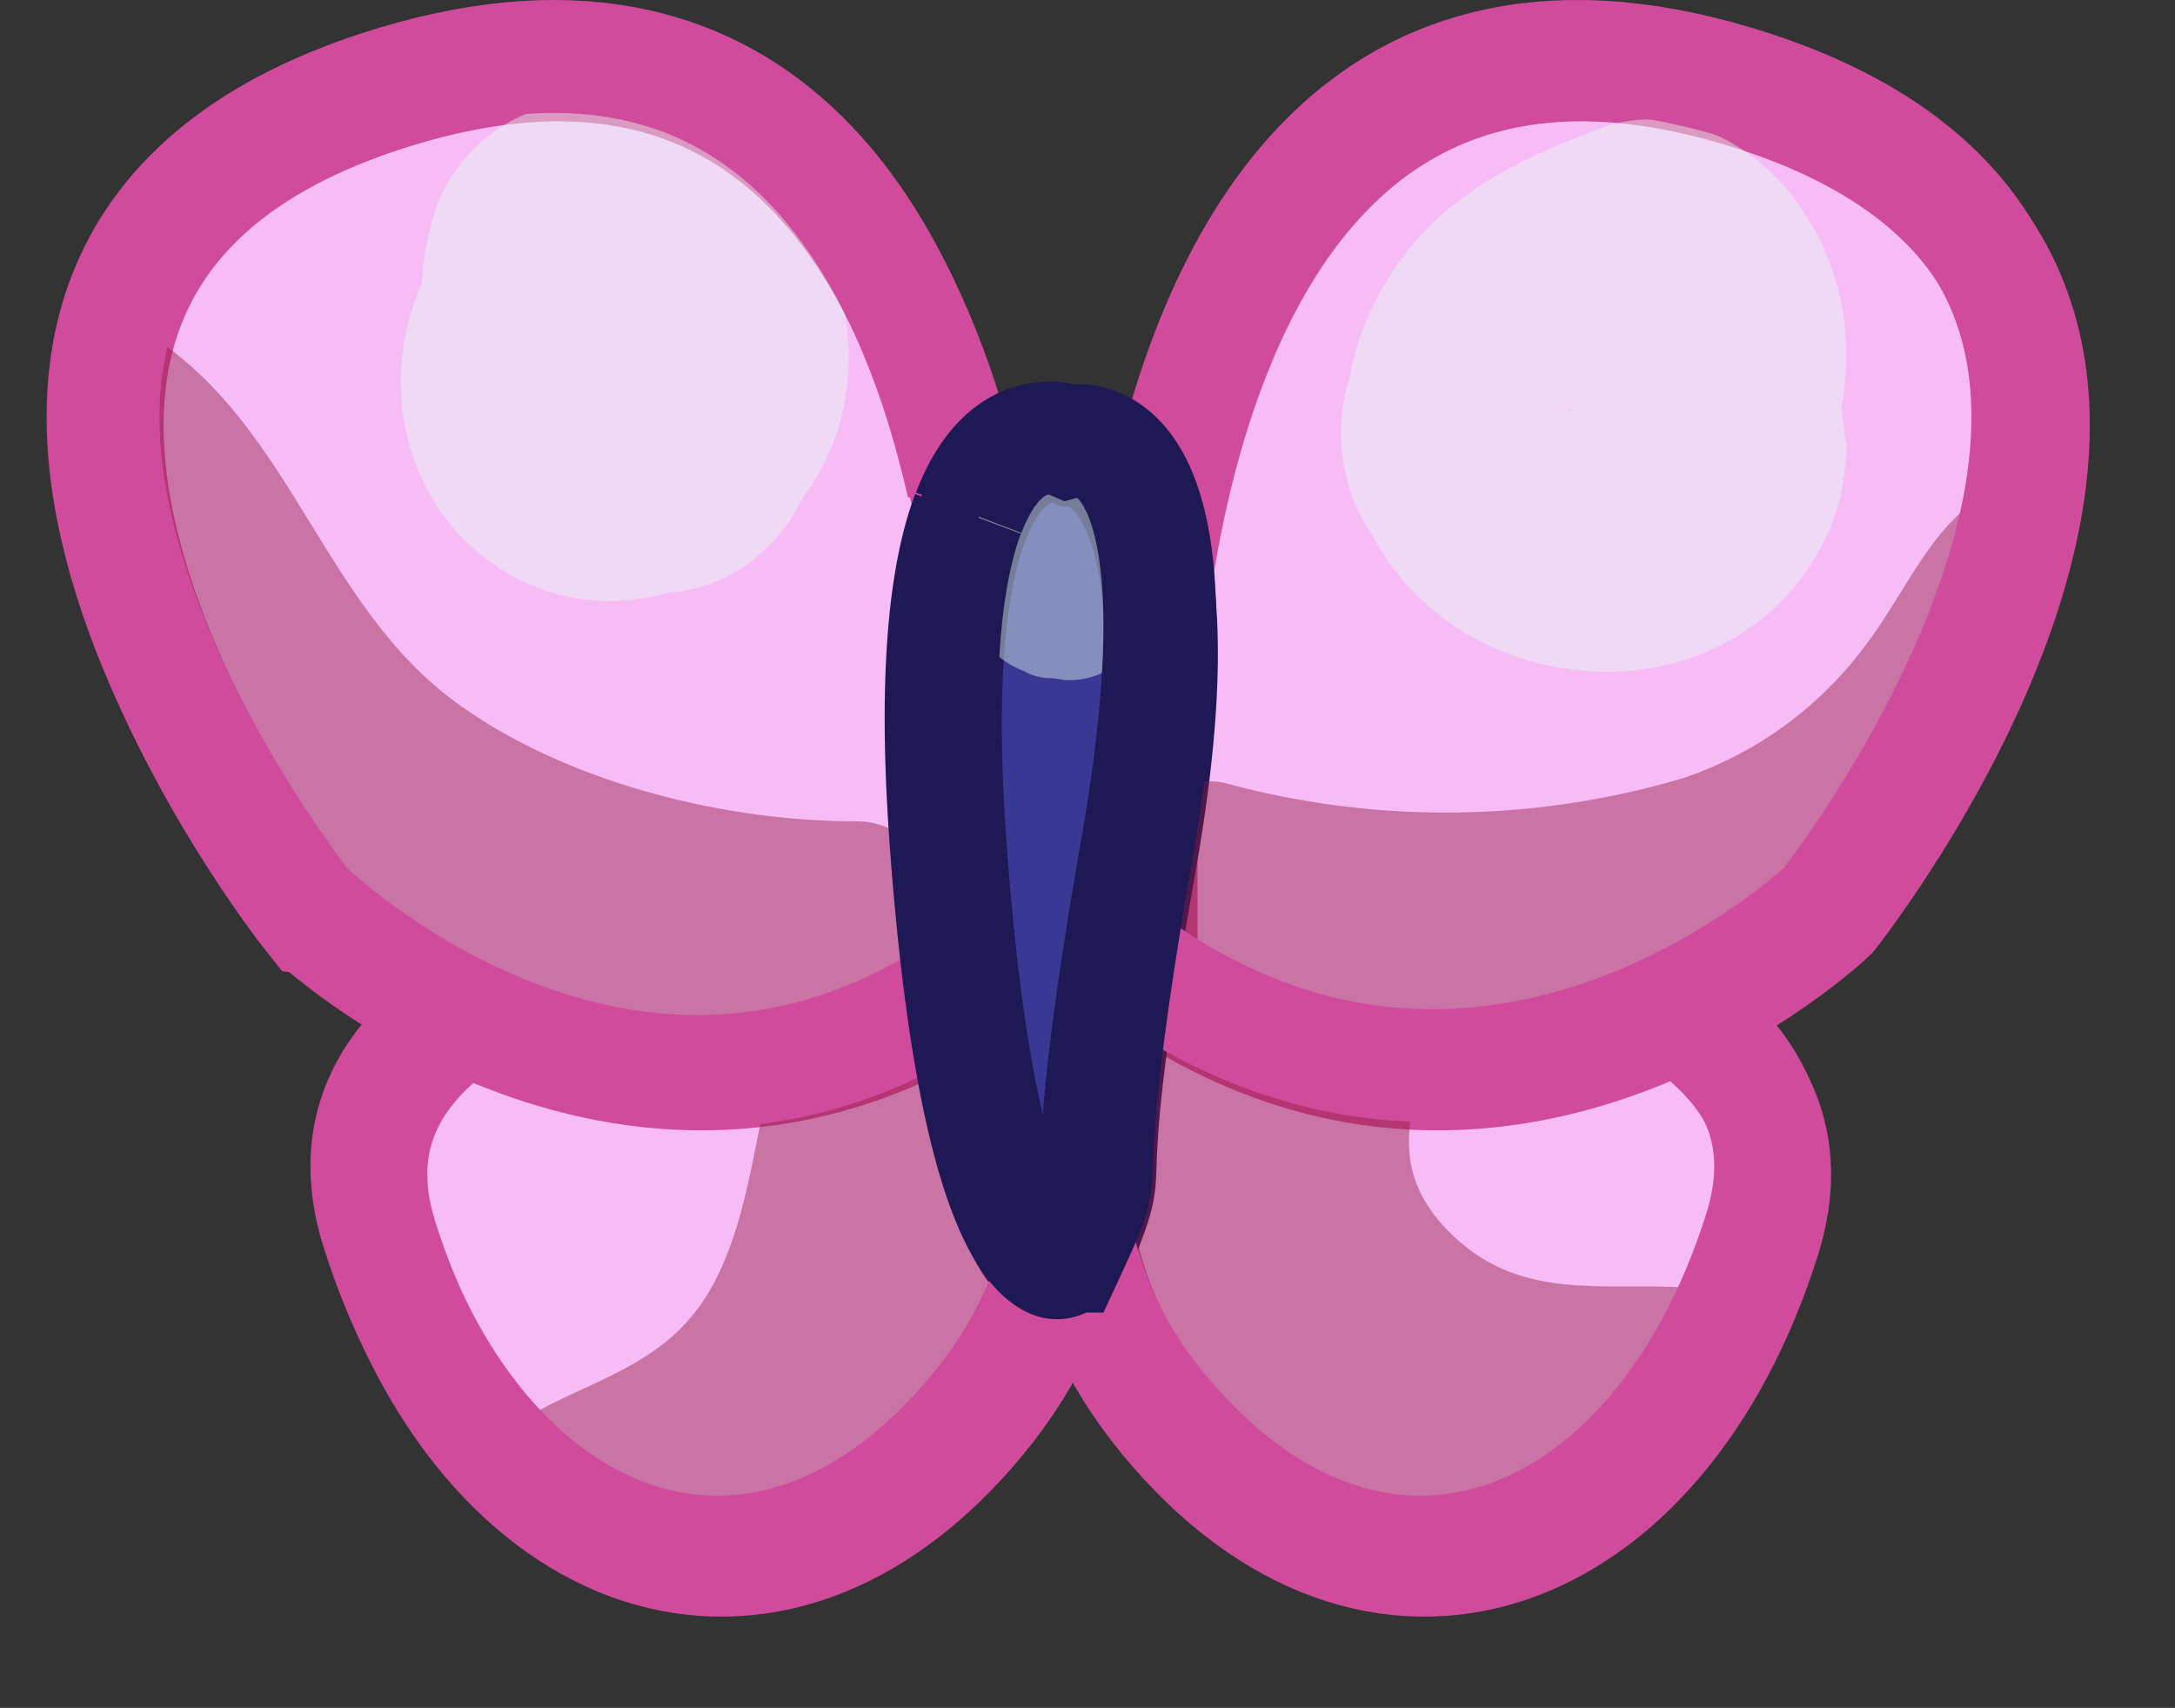 <svg xmlns="http://www.w3.org/2000/svg" xmlns:xlink="http://www.w3.org/1999/xlink" viewBox="0 0 96.3 75.61"><rect x="0" y="0" width="96.3" height="75.61" fill="#333333" stroke="none"/><defs><style>.cls-1,.cls-8,.cls-9{fill:none;}.cls-2{fill:#f7bcf6;}.cls-2,.cls-8{stroke:#d04b9b;}.cls-2,.cls-3,.cls-8,.cls-9{stroke-miterlimit:10;stroke-width:5px;}.cls-3{fill:#393895;}.cls-3,.cls-9{stroke:#1e1854;}.cls-4{opacity:0.44;}.cls-5{clip-path:url(#clip-path);}.cls-6{fill:#901a3d;}.cls-7{fill:#e6fff2;}</style><clipPath id="clip-path" transform="translate(2.05)"><path class="cls-1" d="M75.1,4C56.43-1.61,50.92,15,49.3,25.45c-.86-5.59-3.7-5.53-3.7-5.53s-2.77-1.2-4.43,3.14C39.09,12.7,33.09-1.2,15.79,4c-26.6,8-4,36.5-4,36.5a29.35,29.35,0,0,0,7,4.58c-3.26,2.23-5.13,5.36-3.75,9.75,4.59,14.6,17.2,19.25,26.49,8A17.89,17.89,0,0,0,45,56.25a.8.8,0,0,0,.43.06c.2-.52.38-1,.52-1.33a17.6,17.6,0,0,0,3.81,7.8c9.29,11.28,21.9,6.63,26.48-8,1.4-4.45-.53-7.6-3.87-9.84a29,29,0,0,0,6.8-4.49S101.71,11.94,75.1,4ZM48.62,38v3.21c-.25.42-.51.91-.79,1.46C48.05,41.37,48.3,39.83,48.62,38Z"/></clipPath></defs><g id="Calque_2" data-name="Calque 2"><g id="Warstwa_4" data-name="Warstwa 4"><path class="cls-2" d="M41.32,39.55s-31.07.67-26.49,15.26,17.2,19.25,26.49,8S41.32,39.55,41.32,39.55Z" transform="translate(2.05)"/><path class="cls-2" d="M49.58,39.55s31.07.67,26.48,15.26-17.19,19.25-26.48,8S49.58,39.55,49.58,39.55Z" transform="translate(2.05)"/><path class="cls-2" d="M48.47,33.18S48.35-4,75,4s4,36.5,4,36.5S64.4,54.41,48.47,43.13Z" transform="translate(2.05)"/><path class="cls-2" d="M42.13,33.18S42.25-4,15.65,4s-4,36.5-4,36.5S26.2,54.41,42.13,43.13Z" transform="translate(2.05)"/><path class="cls-3" d="M45.25,56.31S41.42,57.39,40,37.17s5.44-17.25,5.44-17.25,6.24-.15,3,18.12S48,49.51,45.25,56.31Z" transform="translate(2.05)"/><g class="cls-4"><g class="cls-5"><path class="cls-6" d="M48.8,39.24c5.84,8.49,18.35,9.67,27.48,6.83,8.17-2.54,23.49-14.26,15.92-23.81a4.5,4.5,0,0,0-4.43-1.17c-4,1-5,4.59-7.3,7.58a16.66,16.66,0,0,1-8,5.78,37.08,37.08,0,0,1-20.15.25C49.84,34,47.23,37,48.8,39.24Z" transform="translate(2.05)"/><path class="cls-6" d="M38.34,37.53l.63.63a3.59,3.59,0,0,0-3.13-1.8c-5.77,0-12.56-1.67-17.33-5C12.68,27.37,11.19,20,5.8,15.7A2.82,2.82,0,0,0,2,15.7c-9.62,7.76.1,22.62,7.86,27.63,8.36,5.39,19.43,4.39,27.85-.21A3.54,3.54,0,0,0,39.47,40l-.06.18a2.45,2.45,0,0,0-1.07-2.64Z" transform="translate(2.05)"/><path class="cls-6" d="M31.91,46.72a7.7,7.7,0,0,1,.52,2.06l.46-3.51C31.3,49,31.46,53.38,29.45,57c-2.31,4.13-6.58,4.12-10,7-3.07,2.59-2.51,9,1.37,10.67,8.55,3.63,17.46-3.3,21.16-10.94a19.77,19.77,0,0,0,2.23-11.76,12.94,12.94,0,0,0-2.1-6A15.3,15.3,0,0,0,39.83,44c1.12,1-.95-1.24-1-1.33-2.59-3.27-8.1.28-6.89,4Z" transform="translate(2.05)"/><path class="cls-6" d="M57.43,37.8c-1.91.14-3.29-.55-5.22.23a13.13,13.13,0,0,0-3.84,2.57,13.83,13.83,0,0,0-3.64,7.12c-1.27,6.06.79,12.16,4.59,16.89C56,72.93,72.55,79,79.67,68c2.57-4,0-9.3-4.29-10.54-4.71-1.36-9.29.89-13.12-2.78s-.83-7.09-.46-11.52l-2.64,4.6.82-.56c3.81-2.6,2.84-9.82-2.55-9.44Z" transform="translate(2.05)"/><path class="cls-7" d="M65.57,20.45c.33-.49.44-1.05.72-1.54.08-.13.74-1.06.31-.64s1.08-.22.55-.13c.65-.12.38.21-.08-.17,1,.79-.84-.49.23.15-.43-.58-.48-.62-.16-.11l-.25-.61c0,1.31.08-1.2,0,0,0,1,.48-1.35-.16.28l1.68-2.89c-.51.61-2.7,3-1,1.16a3.91,3.91,0,0,1,1.8-1.05c1.33-.1,1.6-.15.82-.12s-.52,0,.84.12c-.76-.22-.52-.09.71.39a7.51,7.51,0,0,1-.68-.39c1,.86,1.23,1,.66.49a4.81,4.81,0,0,1,1.15,4.66c.24-.8.14-.6-.28.59q-1.18,1.41-.33.51c-1.77,1.46,0,.14.46-.16.77-.37.61-.31-.48.17l.93-.33-8.9-3.62c.44.73.4.56-.13-.52-.1-1.26-.14-1.46-.14-.58a3.88,3.88,0,0,1,1.51-3.19,2.85,2.85,0,0,1,1.36-.72q1.94-.15.6-.12c2.37.11.34,0-.33-.25-3-1.15-7.2.74-8.68,3.54a8,8,0,0,0,1.2,9.31c4.33,4.58,12.09,4.4,16.51,0,4-4,5-10.7,1.71-15.42C76,6.58,72.32,4.4,68.91,5.65c-3.13,1.15-6.2,2.55-8.4,5.17-3.09,3.68-4,8.72-1.69,13.07,4,7.25,15.23,8.07,19.54.71A10.45,10.45,0,0,0,79.44,22a16,16,0,0,0,.27-2.19c-.28-1.95-.33-2.38-.16-1.29.09.64.1.67,0,.1a12.14,12.14,0,0,0-.31-2.08,11.91,11.91,0,0,0-1-2.42,10.7,10.7,0,0,0-6.69-5.33A9,9,0,0,0,62.8,11.7c-1.75,2-3.87,5.26-2.8,8a3.1,3.1,0,0,0,5.57.73Z" transform="translate(2.05)"/><path class="cls-7" d="M21.36,17.1c-.61-.24-.61-.24,0,0a2.78,2.78,0,0,0,1.45.32,6,6,0,0,0,1.41-.17c1.29-.34-.28,0-.12-.08L23.83,17c.4.24.47.28.21.1s-.37-.5-.53-.81l0-.53c0,.67,0,.55.19-.35s.29-1,0-.43l.39-.55c.65-.6.58-.56-.1-.05h6.45c-.78-.45-.1.19.16.23-.14,0-.56-.67-.65-.64l.45.6-.25-.39-.22-.41c.32.81.39,1,.22.52-.08-.29-.16-.61-.26-.89-.27-.71,0,1.15.05.4,0-.27.2-1.17-.05-.26-.29,1.11.17-.36.2-.45L23.59,18c-1-.18-1.16-.18-.43,0-.88-.43-1-.47-.35-.13s.52.32-.27-.24c.49.54.41.44-.24-.31-.35-1-.42-1.1-.22-.39A3.68,3.68,0,0,1,22,15,3.35,3.35,0,0,1,24,12.7a2.8,2.8,0,0,1,1.54-.29c-.76,0-.53,0,.7.14a4.89,4.89,0,0,1,3.67,4.66c0-.74,0-.43-.17.95.22-.7.09-.42-.37.83a4.92,4.92,0,0,1-1.75,1.73q-4.37.69-2.46.77l-3.62-1c1.22.86-.94-1.08,0,.07a7.7,7.7,0,0,0,2,1.57l-2.3-2.31c.21.28.82,1.44.27.11.9,2.14,2.23,3.71,4.68,4a5.67,5.67,0,0,0,5.62-2.69A9.69,9.69,0,0,0,32,11.41,8.33,8.33,0,0,0,20.42,8.35c-5.88,3.44-6.33,12.26-1,16.35,6.19,4.78,15-.09,16-7.35S30.26,5.05,23.59,4.65c-2.95-.17-5.65,2.21-6.45,4.91-1.77,6,1,13.18,6.8,15.89a6.7,6.7,0,0,0,7.74-1c4.76-4.19,2.52-13.19-3.25-15.2a8.63,8.63,0,0,0-6.89.6c-2.78,1.59-3.63,5.9-.18,7.25Z" transform="translate(2.05)"/><path class="cls-7" d="M41.78,28.71a4.17,4.17,0,0,0,1.51,1,2.33,2.33,0,0,0,1.15.31c.23,0,.47.07.7.09a3.55,3.55,0,0,0,1.76-.39,3.5,3.5,0,0,0,1.46-.94,3.44,3.44,0,0,0,.94-1.47,3.49,3.49,0,0,0,.39-1.75,4.6,4.6,0,0,0-1.33-3.22A4.49,4.49,0,0,0,45.14,21H45a3.51,3.51,0,0,0-1.75.39,2.22,2.22,0,0,0-1,.59,2.5,2.5,0,0,0-.51.4,3.36,3.36,0,0,0-.92,1.44,3.4,3.4,0,0,0-.39,1.72,4.62,4.62,0,0,0,1.31,3.16Z" transform="translate(2.05)"/></g></g><path class="cls-8" d="M49.4,22.68C51.49,12.32,57.49-1.56,74.78,3.62c26.6,8,4,36.5,4,36.5s-14.6,13.93-30.53,2.65" transform="translate(2.05)"/><path class="cls-8" d="M72.41,44.87c3.1,2.22,4.82,5.3,3.48,9.58-4.59,14.6-17.2,19.25-26.49,8a17.6,17.6,0,0,1-3.81-7.8" transform="translate(2.05)"/><path class="cls-8" d="M40.59,21.48C38.29,11.29,32.1-1.36,15.47,3.62c-26.6,8-4,36.5-4,36.5S25,53.39,39.82,44.19" transform="translate(2.05)"/><path class="cls-8" d="M18.16,44.86c-3.12,2.22-4.85,5.3-3.5,9.59,4.59,14.6,17.19,19.25,26.48,8a18.83,18.83,0,0,0,2.92-4.81" transform="translate(2.05)"/><path class="cls-9" d="M40.84,22.7c1.66-4.35,4.43-3.15,4.43-3.15s6.5-1.77,3,18.13c-3.1,17.77-.56,12.53-3.06,17.93a.51.51,0,0,1-.66.25c-1.09-.49-3.64-3.35-4.74-19-.51-7.35.07-11.63,1-14.11" transform="translate(2.05)"/></g></g></svg>